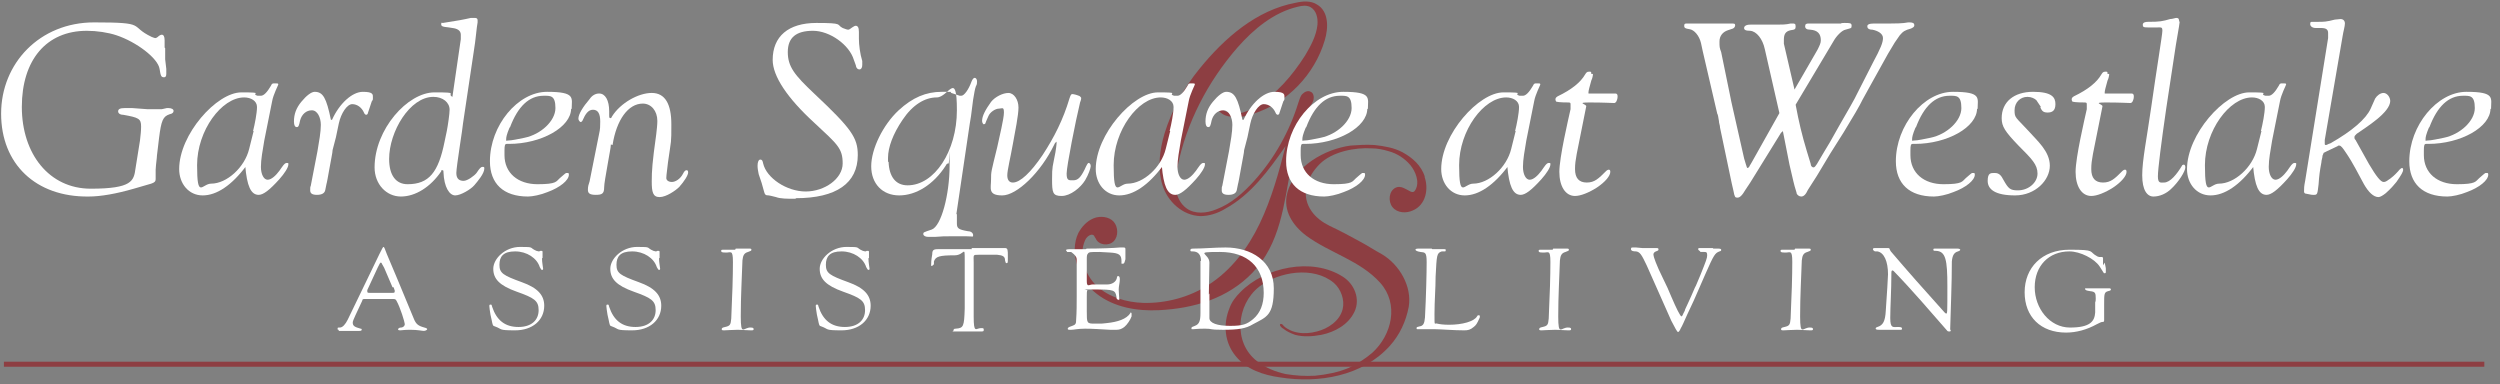 <?xml version="1.0" encoding="UTF-8"?>
<svg xmlns="http://www.w3.org/2000/svg" version="1.1" viewBox="0 0 446.5 68.6">
  <rect x="0" y="0" width="446.5" height="68.6" fill="#808080" stroke="none"/>
  <defs>
    <style>
      .cls-1 {
        fill: #8d3e42;
      }

      .cls-2 {
        fill: #fff;
      }
    </style>
  </defs>
  <!-- Generator: Adobe Illustrator 28.6.0, SVG Export Plug-In . SVG Version: 1.2.0 Build 709)  -->
  <g>
    <g id="Layer_1">
      <g>
        <path class="cls-1" d="M230.5,29.8c.7-3.8,1.1-7.5,3.3-10.6.3-.4.7-.9.8-1.4s0-1.2-.5-1.4c-.5-.3-1.1,0-1.5.4s-.5,1-.7,1.5c-1.6,5.2-4.3,10-7.9,14-1.9,2.1-4.1,4.1-6.8,5.1-1.7.7-3.8.9-5.3-.2-1.1-.8-1.7-2.1-1.9-3.4-.2-1.3,0-2.7.3-4,1.6-7.9,5.4-15.2,10.7-21.3,2.9-3.3,6.5-6.3,10.8-7.3.8-.2,1.6-.3,2.3.1,1,.6,1.3,1.9,1.2,3.1-.2,2-1.2,3.8-2.2,5.5-2.3,3.6-5.1,6.9-8.8,9.1-1.1.7-2.4,1.3-3.7,1.3-.6,0-1.3-.2-1.9-.5-.3-.2-.6-.3-.7-.6-.3-.4-.4-.9-.6-.8-.3.1-.2.3-.2.5,0,.3.2.5.3.7.3.4.8.8,1.3,1,1.6.6,3.5.3,5.1-.3,6-1.9,10.9-7,12.7-13.1.7-2.3.7-5.2-1.4-6.4-1.1-.7-2.5-.6-3.8-.3-7,1.3-12.7,6.3-17.1,11.7-2.8,3.4-5,7.4-6.3,11.6-.9,3-1.3,6.2-.4,9.2s3.6,5.5,6.8,5.6c1.5,0,3.1-.5,4.4-1.3,4.6-2.5,7.8-6.9,10.8-11.2-1.2,4.7-2.5,9.4-4.6,13.8-2.1,4.4-5.1,8.4-9.2,11-3.4,2.2-7.6,3.3-11.6,3.2-3-.1-6.1-1-8.3-3-2.2-2.1-3.3-5.5-2.1-8.2.3-.7,1.2-1.3,1.6-.8.1.2.2.4.3.5.5,1.2,2.3,1.4,3.2.5s.8-2.6,0-3.5-2.4-1.1-3.6-.6-2.1,1.5-2.7,2.6c-1.7,3.5.1,8.5,3.3,10.9,3.1,2.4,7.2,3.1,11.1,2.9,6.2-.3,12.3-2.1,16.7-6.7,5-5.2,5.6-12.2,6.9-19h0Z"/>
        <path class="cls-1" d="M254.5,31.6c-.7-2.1-2.2-3.4-4-4.4-1.5-.8-3.2-1.1-5-1.3-1.5-.1-2.9,0-4.3.1-4.5.6-10.1,3.7-11.3,8.5-.8,3.1,1,5.8,3.4,7.6,4.2,3.1,9.6,4.4,13.2,8.4,3.4,3.8,2.1,9.3-1.4,12.5-1.3,1.1-2.7,2-4.2,2.7-1.9.8-4,1.2-6,1.4-1.8.1-3.5,0-5.3-.3-1.8-.4-3.6-1.1-5.1-2.3-4.3-3.3-3.7-10.1.4-13.3,3.5-2.7,9.7-3.7,13.3-.7,1.3,1.1,2,3.1,1.6,4.7-.5,2.1-2.6,3.5-4.6,4-1.1.3-2.3.4-3.4.2-.6-.1-1.2-.3-1.7-.6-.4-.2-.8-.5-1-.8-.2-.2-.5-.2-.5,0,0,.3.4.6.6.7.6.5,1.3.8,2.1,1.1,1.5.4,3.1.3,4.7,0,2.4-.5,4.8-1.8,5.9-4.1,1.1-2.3,0-5-2.1-6.3-5.5-3.5-13.9-1.7-18.3,2.8-.8.8-1.5,1.7-1.9,2.8-1.2,2.9-.9,6.2,1.1,8.6,1.9,2.4,5,3.4,7.9,3.8,6.9,1.1,14.7-.2,19.6-5.6,1.8-2,2.9-4.4,3.4-7,.6-3.6-1.6-7.5-4.8-9.4-1.3-.7-2.5-1.5-3.8-2.2-1.8-1-3.7-2-5.6-2.9-1.2-.6-2.3-1.4-3.1-2.5-2.1-2.9-.9-6.2,1.4-8.5,2.2-2.2,6.3-3,9.3-2.8,1,0,2,.2,3,.5,1.5.4,2.9,1.3,3.9,2.5.9,1.1,1.7,3,.9,4.4-.2.4-.5.5-.9.3-.8-.4-1.7-1.1-2.6-.7-1.3.6-1.4,2.5-.6,3.5.9,1.1,2.5,1.1,3.6.6,2.4-1,2.9-3.9,2.1-6.1h0Z"/>
      </g>
      <g>
        <g>
          <g>
            <path class="cls-2" d="M60.5,58.9c-.2,0-.2,0-.2-.2s0-.2.4-.2c.5,0,1-.6,1.4-1.4,1.9-3.9,3.8-7.9,5.7-11.8.5-1,.6-1.2.7-1.2.1,0,.2.2.6,1.3.3.7,3.3,7.8,4.8,11.5.4,1,.8,1.3,1.9,1.6.4.1.5.2.5.3s-.3.3-.6.3-1.1-.2-2.4-.2-1.4.1-1.8.1-.4-.1-.4-.2.2-.3.5-.3c.4,0,.7-.3.7-.6s-.8-3-1.5-4.2c-.1-.2-.2-.3-.6-.3h-5.1c-.3,0-.4.1-.4.3-1,2.2-1.7,3.5-1.7,3.9,0,.6.3.8,1.4,1.1.2,0,.2.1.2.2s-.1.2-.4.2c-.5,0-1.1,0-1.7,0-.9,0-1.9,0-2,0h0ZM70.1,51.3l-1.5-3.5-.4-.7c0-.1-.1-.2-.2-.2-.1,0-.2.2-.5.8l-1.9,4.1c0,.1,0,.2,0,.3,0,.2.2.2.4.2h4.1c.3,0,.4,0,.4-.3s0,0,0-.1l-.2-.6h0Z"/>
            <path class="cls-2" d="M96.8,46.1c0,.8.2,1.7.2,1.9s-.1.2-.2.2-.2-.1-.4-.5c-.5-1.6-2.3-2.8-4.4-2.8s-2.8.9-2.8,2.4.7,1.9,4,3.1c2.8,1,4,2.3,4,4.2,0,2.6-2.1,4.4-5.2,4.4s-2.2-.2-3.6-.7c-.4-.1-.4-.2-.6-1.2l-.2-.9c-.1-.6-.2-1.3-.2-1.5s0-.3.2-.3.2,0,.3.4c.8,2.4,2.3,3.6,4.7,3.6s3.6-1.3,3.6-3-.8-2.2-3.9-3.3c-3.1-1.1-4.2-2.3-4.2-4.1s2.1-3.9,4.8-3.9,1.5.1,2.9.7c.1,0,.3.1.4.1.1,0,.2,0,.3-.1,0,0,.1,0,.2,0,.1,0,.2,0,.2.2v1.1c.1,0,.1,0,.1,0Z"/>
            <path class="cls-2" d="M117.7,46.1c0,.8.2,1.7.2,1.9s-.1.2-.2.2-.2-.1-.4-.5c-.5-1.6-2.3-2.8-4.4-2.8s-2.8.9-2.8,2.4.7,1.9,4,3.1c2.8,1,4,2.3,4,4.2,0,2.6-2.1,4.4-5.2,4.4s-2.2-.2-3.6-.7c-.4-.1-.4-.2-.6-1.2l-.2-.9c-.1-.6-.2-1.3-.2-1.5s0-.3.2-.3.2,0,.3.4c.8,2.4,2.3,3.6,4.7,3.6s3.6-1.3,3.6-3-.8-2.2-3.9-3.3c-3.1-1.1-4.2-2.3-4.2-4.1s2.1-3.9,4.8-3.9,1.5.1,2.9.7c.1,0,.3.1.4.1.1,0,.2,0,.3-.1,0,0,.1,0,.2,0,.1,0,.2,0,.2.2v1.1c.1,0,.1,0,.1,0Z"/>
            <path class="cls-2" d="M131.4,44.4c.9,0,1.4,0,2.3,0,.4,0,.5,0,.5.2s-.1.2-.6.4c-.7.2-.9.6-1,1.5-.1,3.2-.3,6.3-.3,10s.5,1.9,1.8,2c.4,0,.5.1.5.3s-.2.2-.5.2c-.8,0-1.5-.1-2.4-.1s-2,.1-2.4.1-.4-.1-.4-.2c0-.2.1-.3.6-.4.9-.2,1-.4,1.1-1.5.2-4.2.3-7.7.3-10.1s-.4-1.6-1.4-1.7c-.6,0-.7-.1-.7-.3s.1-.2.5-.2c.5,0,1.3,0,2,0h0Z"/>
            <path class="cls-2" d="M155.1,46.1c0,.8.2,1.7.2,1.9s-.1.2-.2.2-.2-.1-.4-.5c-.5-1.6-2.3-2.8-4.4-2.8s-2.8.9-2.8,2.4.7,1.9,4,3.1c2.8,1,4,2.3,4,4.2,0,2.6-2.1,4.4-5.2,4.4s-2.2-.2-3.6-.7c-.4-.1-.4-.2-.6-1.2l-.2-.9c-.1-.6-.2-1.3-.2-1.5s0-.3.2-.3.2,0,.3.4c.8,2.4,2.3,3.6,4.7,3.6s3.6-1.3,3.6-3-.8-2.2-3.9-3.3c-3.1-1.1-4.2-2.3-4.2-4.1s2.1-3.9,4.8-3.9,1.5.1,2.9.7c.1,0,.3.1.4.1.1,0,.2,0,.3-.1,0,0,.1,0,.2,0,.1,0,.2,0,.2.2v1.1c.1,0,.1,0,.1,0Z"/>
            <path class="cls-2" d="M173.5,44.3c1.8,0,5.5,0,6,0s.5.4.5,1.4v.6c0,.5,0,.7-.2.7s-.2-.1-.3-.5c0-.7-.4-.9-1.4-1-.7,0-2.2,0-3.3,0s-.9,0-.9,1.4c0,3.2,0,6.4,0,9.6s.4,2.1,1.3,2.1c.4,0,.5,0,.5.3s-.1.3-.6.3c-1.1,0-1.5,0-2.1,0s-1.5,0-2.4,0-.3,0-.3-.2c0-.2.1-.3.4-.3,1.4-.1,1.5-.4,1.6-3.6,0-2.8,0-5.5,0-8.5s0-1-1.8-1c-2.7,0-3.4.2-3.7,1.1v.5c-.2.2-.3.3-.4.3s-.1,0-.1-.2,0-.8.2-1.9c0-.7.2-.9,1-.9s2.2,0,3.4,0h2.7Z"/>
            <path class="cls-2" d="M194.1,44.4c2.3,0,4.9-.1,5.9-.2.2,0,.3,0,.5,0,.4,0,.5,0,.5.3s0,.5,0,.7v1.1c-.2.7-.2.8-.5.8s-.2,0-.2-.4c0-1.2-.4-1.5-2.1-1.6-1.5-.1-1.7-.1-1.8-.1-1.7,0-1.9,0-2.1.3-.2.2-.2.5-.2,1.1,0,1.3,0,2.6,0,3.8s.4.6,1.1.6,1.8,0,2.6,0c.7,0,1.6-.4,1.7-1.3,0,0,0-.2.2-.2.2,0,.3.2.3.6,0,.6-.2,1.2-.2,1.8s.1,1.3.1,1.7-.1.1-.2.1c-.2,0-.3-.1-.3-.5-.2-1.2-.5-1.3-3.8-1.3s-1.2,0-1.4.2c-.1.1-.1.4-.1,1.2s0,1.7,0,2.5c0,2.1,0,2.2,1.4,2.2s1.5,0,2.2-.1c1.9-.2,3.5-.7,4.2-1.8,0,0,0-.1,0-.1,0,0,.2,0,.2.2,0,.1,0,.3,0,.5-.2.6-.8,1.5-1.3,1.9-.4.3-.8.5-1.4.5s-.3,0-1.1,0c-1.8-.1-3.2-.2-4.5-.2s-2,.2-2.5.2-.6,0-.6-.2c0-.3.6-.4.8-.5.6-.2.7-.4.7-1.1.1-1.4.1-2.8.1-4.2,0-2.2,0-4.4,0-6.6,0-.3-.2-.6-.5-.9-.2-.2-.4-.3-.5-.4h-.7c-.1-.2-.2-.2-.2-.3,0-.1,0-.2.9-.2s1.9,0,2.6,0h0Z"/>
            <path class="cls-2" d="M214.5,46.6c0-1.1-.5-1.7-1.5-1.7-.3,0-.4,0-.4-.2s.1-.3.5-.3c1.9,0,3.8-.2,5.8-.2,4.5,0,8.6,2.4,8.6,7.3s-1.3,5.1-3.7,6.4c-1.3.8-2.7,1-5.4,1s-1.7-.2-3.2-.2-1.7.1-2.1.1-.3,0-.3-.2.1-.2.6-.4c.8-.3,1-.9,1-2.3v-9.3s0,0,0,0ZM216,52.4c0,1.5,0,2.9,0,4.4,0,.9,1.4,1.4,3.7,1.4s3-.3,4.1-1.2c1.3-1.1,1.9-2.7,1.9-4.7,0-4.6-2.9-7.3-7.8-7.3s-1.9.2-1.9,1.9c0,1.9-.1,3.8-.1,5.7h0Z"/>
            <path class="cls-2" d="M255.8,44.5c1,0,1.8,0,2.1,0s.3,0,.3.2,0,.2-.3.2h-.4c-.9.3-.9.6-1.1,4.5,0,2.1-.2,4.3-.2,6.7s0,1.5.5,1.7c.4.1,1.1.2,2.1.2,2.4,0,4.5-.6,5-1.5.1-.2.2-.2.3-.2s.2,0,.2.2,0,.2-.1.4c-.4.9-.6,1.2-1,1.5-.6.5-1,.6-1.7.6-1.8,0-4.2-.2-5.1-.2s-2.6,0-3,0-.4,0-.4-.2.1-.2.5-.3c.7-.1.9-.5,1-1.6.2-3.7.3-8.1.3-9.9s-.3-1.7-1.1-1.8c-.7-.1-.9-.3-.9-.4,0-.1.1-.2.5-.2h2.4s0,0,0,0Z"/>
            <path class="cls-2" d="M277.4,44.4c.9,0,1.4,0,2.3,0,.4,0,.5,0,.5.2s-.1.2-.6.4c-.7.2-.9.6-1,1.5-.1,3.2-.3,6.3-.3,10s.5,1.9,1.8,2c.4,0,.5.1.5.3s-.2.2-.5.2c-.8,0-1.5-.1-2.4-.1s-2,.1-2.4.1-.4-.1-.4-.2c0-.2.1-.3.6-.4.9-.2,1-.4,1.1-1.5.2-4.2.3-7.7.3-10.1s-.4-1.6-1.4-1.7c-.6,0-.7-.1-.7-.3s.1-.2.5-.2c.5,0,1.3,0,2,0h0Z"/>
            <path class="cls-2" d="M306,44.4h.6c.5,0,.8,0,.8.2s0,.2-.3.3c-.8.3-1,.6-2.5,4l-2.1,4.8c-.9,1.9-1.5,3.2-1.8,3.9-.2.5-.4.8-.5,1-.2.5-.4.7-.5.7s-.2-.2-.4-.5l-.8-1.5-1.6-3.6-2.8-6.3c-.9-1.9-1.2-2.4-1.9-2.5-.5,0-.8-.1-.8-.2-.1,0-.1-.1-.1-.2,0-.2,0-.3.3-.3h.6s1.1.1,1.1.1h2.1s.4,0,.4,0h0c.2,0,.4,0,.4.2s0,.2-.2.3c-.6.2-.7.4-.7.7s.5,1.8,1.7,4.2c.6,1.2,1.1,2.3,1.5,3.3.9,2.1,1.6,3.5,1.8,3.5s.2-.3.6-1c0-.2.3-.7.6-1.4.8-1.7,1.2-2.8,1.4-3.1l.8-1.9c1-2.5,1.2-3,1.2-3.5s-.1-.6-.5-.6h-.7c-.1-.2-.2-.2-.3-.3s-.1-.1-.1-.2h0c0-.1,0-.2.2-.2h0c0,0,.2,0,.4,0s.3,0,.5,0h.6s.3,0,.3,0h.6s0,0,0,0Z"/>
            <path class="cls-2" d="M320.6,44.4c.9,0,1.4,0,2.3,0,.4,0,.5,0,.5.2s-.1.2-.6.4c-.7.2-.9.6-1,1.5-.1,3.2-.3,6.3-.3,10s.5,1.9,1.8,2c.4,0,.5.1.5.3s-.2.2-.5.2c-.8,0-1.5-.1-2.4-.1s-2,.1-2.4.1-.4-.1-.4-.2c0-.2.1-.3.6-.4.9-.2,1-.4,1.1-1.5.2-4.2.3-7.7.3-10.1s-.4-1.6-1.4-1.7c-.6,0-.7-.1-.7-.3s.1-.2.5-.2c.5,0,1.3,0,2,0h0Z"/>
            <path class="cls-2" d="M348.4,58.9c0,.2,0,.3-.2.3s-.3,0-.4-.1c-2.8-3.2-6.3-7.3-9.6-10.7-.1-.1-.2-.1-.2-.1-.2,0-.2.2-.2.7,0,2.8-.2,5.9-.2,7.8s.5,1.6,1.4,1.6c.6,0,.7.1.7.3s-.1.2-.3.2-1.4,0-2.2,0-1.3,0-1.6,0c-.5,0-.6-.1-.6-.2,0-.1,0-.2.3-.3,1-.3,1.4-1,1.5-2.9.2-3,.4-5.9.4-6.5,0-2.3-.7-3.9-1.9-4.1h-.4c-.1,0-.4-.2-.4-.4s.2-.2.6-.2.8,0,1.7,0,.5,0,.9.6c2.9,3.4,5.9,6.8,9.6,10.9.1.1.2.2.3.2.2,0,.2-.2.2-4.9s-.3-6.2-2-6.3c-.4,0-.5,0-.5-.2s0-.2.5-.2,1.4,0,2.2,0,1.5,0,1.6,0c.3,0,.5.1.5.2s-.1.2-.4.3c-.7.2-1,.7-1.1,1.8,0,4.1-.2,8.2-.3,12.2h0Z"/>
            <path class="cls-2" d="M375.9,46.9l.2,1c0,.3,0,.5,0,.6,0,.2,0,.3-.2.3s-.1,0-.2-.1l-.7-1.1c-.9-1.4-3.5-2.7-5.4-2.7-3.7,0-6.2,2.6-6.2,6.4s2.7,7.2,6.3,7.2,4.4-1.1,4.5-2.7v-1.8c.1-.2.1-.5.1-.7,0-1-.1-1.2-1-1.3-.7-.1-.9-.2-.9-.4s0,0,0-.1c0,0,0,0,.1,0h.2s1,0,1,0h.9c0,0,.4,0,.4,0h.7c.1,0,.4,0,.8,0s.2,0,.3,0h0c0,0,.1,0,.2.1,0,0,0,0,0,.1,0,.1,0,.2-.5.3-.7.2-.7.5-.7,2.4v1.8c0,.3,0,.5,0,.7v.2c0,.3,0,.4-.3.4-.2,0-.4.1-1,.4-1.8,1-3.7,1.5-5.5,1.5-4.5,0-7.4-2.8-7.4-7.2s3.1-7.6,8-7.6,3.3.3,5,1.2c.1,0,.2.1.3.1.1,0,.2,0,.3,0s.2,0,.2,0c.1,0,.2.1.2.2v.3s0,.1,0,.4v.6q0,0,0,0Z"/>
          </g>
          <g>
            <path class="cls-2" d="M29.5,8.6v2l.2,1.7v.9c0,.5-.2.6-.4.6-.5,0-.6-.2-.8-1.5-.3-1.9-4.1-4.8-7.7-6-1.5-.5-3.5-.8-5.3-.8-7.2,0-11.6,5.2-11.6,13.6s4.9,14.6,12.3,14.6,7.7-1.4,8-3.6l.8-5c.1-.9.2-1.7.2-2.5,0-1.4-.4-1.6-3.2-2.1-.6,0-.9-.3-.9-.6,0-.4.3-.6,1.2-.6s.9,0,1.3,0l2.7.2h2.6s.9-.2.9-.2h.3c.5,0,.9.2.9.5s-.2.5-.7.6c-1.2.4-1.5,1.1-1.9,4.3-.2,1.9-.4,3.1-.4,3.5-.1,1-.2,1.7-.2,2.1,0,1.1,0,1.7,0,1.7,0,.4-.2.6-.8.8l-3.1.9c-3.1.9-5.9,1.4-8.1,1.4C6.4,35.2.2,29.3.2,20.3S7.1,4,16.8,4s6.1.6,10.3,2.6c.3.1.5.2.6.2s.3,0,.7-.4c.2-.1.3-.2.5-.2.3,0,.5.3.5,1,0,0,0,1.3,0,1.3Z"/>
            <path class="cls-2" d="M44,29.6c-2.6,3.5-5.3,5.3-7.8,5.3s-4.2-2.1-4.2-4.7c0-6.2,6.7-13.7,11.1-13.7s1.5.2,2.9.6c.3,0,.4,0,.6,0,.5,0,1.1-.6,1.8-1.8.1-.3.3-.4.4-.4h.6c.2,0,.3,0,.3.2,0,.1-.9,1.8-1.1,3l-1.4,7c-.3,1.8-.6,3.4-.6,4.7s.5,2.3,1.2,2.3,1.5-.8,2.1-1.6c.5-.7.9-1.4,1.3-1.4s.3.1.3.3c0,.5-.7,1.6-1.6,2.6-1.8,2-2.9,2.8-3.7,2.8-1.4,0-2.1-1.6-2.4-5.2ZM45.2,23.4c.3-1.2.7-3.2.7-4.3s-1.1-1.7-2.3-1.7c-4,0-8.4,5.9-8.4,12.1s.9,3.3,2.5,3.3c2.8,0,6-2.9,6.8-6.2,0,0,.8-3.2.8-3.2Z"/>
            <path class="cls-2" d="M59.3,21.4c1.3-2.9,3.6-5,5.5-5s1.8.5,1.8,1,0,.4-.2.7c0,.1-.2.5-.4,1.2l-.3.9c0,.2-.2.3-.3.3s-.3-.1-.4-.4c-.4-.9-1.2-1.5-2.1-1.5s-2,1.6-2.4,3.5l-.5,2.4-.6,2.3c0,.5-.3,1.7-.6,3.5-.2,1.1-.4,2.3-.5,2.6l-.2,1c-.1.6-.6.9-1.5.9s-1.2-.3-1.2-.8,0-.6.1-.8l1.2-6.2c.3-1.8.6-3.4.6-4.7s-.6-2.6-1.6-2.6-1.8.7-2.1,1.8c-.2,1-.3,1.2-.6,1.2s-.5-.3-.5-1c0-1.3.4-2.4,1.3-3.5.9-1.1,1.8-1.8,2.4-1.8,1.5,0,2.1,1.1,2.9,5Z"/>
            <path class="cls-2" d="M80.8,17.3l1.5-10.3c0-.4,0-.6,0-.8,0-.8-.7-1.1-1.5-1.2-.9-.2-2-.1-2-.6s.1-.3.3-.3c2.6-.4,3.7-.6,5-.9.3,0,.5,0,.7,0,.3,0,.5.1.5.4s0,.3,0,.4c-.2,1-.3,2.9-.7,5.3l-1.9,12.7c0,.5-1.2,7.8-1.2,8.9s.6,1.4,1.3,1.4,1.9-.9,2.3-1.4c.6-.9.8-1.1,1.1-1.1s.3.1.3.3c0,.9-1.2,2.3-1.8,3s-2.4,1.8-3.4,1.8-2-1.4-2.1-4.2c0-.2,0-.3-.2-.3s-.2,0-.2.2c-1.9,2.8-4.6,4.5-7.2,4.5s-4.7-2.2-4.7-5.2c0-6.8,5.9-13.4,10.7-13.4s1.8.2,3.4.9h0ZM69.5,28.4c0,2.9,1.2,4.5,3.3,4.5,3.8,0,5.5-2.1,6.6-7.6l.4-1.9c.2-1,.5-3.1.5-3.8,0-1.3-1.2-2.3-2.9-2.3-4.2,0-7.9,6.2-7.9,11.1Z"/>
            <path class="cls-2" d="M102,19.4c0,3.3-5.3,6.3-11.1,6.3h-.4c-.3,0-.4.2-.4,1.2v.8c0,3.2,2.4,5.2,5.9,5.2s3.3-.5,4-1.1c.6-.5.9-.8,1.1-.9,0,0,.2,0,.3,0,.1,0,.2,0,.2.3,0,1-1.6,2.3-3.8,3.1-1.2.5-2.7.8-3.5.8-4.4,0-6.8-2.3-6.8-6.3,0-6.4,5-12.4,10.2-12.4s4.4,1.1,4.4,3.1ZM91,22.8c-.5,1.2-.6,1.7-.6,2.1s0,.2.3.2c.7,0,2-.3,3-.5,2.9-.6,5.5-3,5.5-5.3s-.9-2.2-2.1-2.2c-2.6,0-4.6,1.9-6,5.6Z"/>
            <path class="cls-2" d="M109.1,25.8c0,.6-.3,1.8-.6,3.7-.3,1.8-.6,3.3-.6,4,0,1.1-.4,1.3-1.5,1.3s-1.4-.3-1.4-.9.1-.9.3-1.5l1.7-8.5c.2-.8.2-1.5.2-2.2,0-1.4-.4-2.1-1.3-2.1s-1.4.9-1.8,1.8c-.1.3-.3.4-.4.4s-.4-.3-.4-.6c0-.8.8-2.1,2-3.5.4-.6,1-1,1.7-1,1.1,0,1.8,1.2,1.8,3.2s0,.4,0,.6c0,.4,0,.6.2.6s.2-.1.3-.3c1.5-2.4,4.7-4.2,7.1-4.2s3.5,2,3.5,5.6,0,2.5-.6,6.8c-.3,2.4-.3,2.6-.3,2.8,0,.4.4.7,1,.7s1.5-.5,2-1.5c.2-.4.4-.6.6-.6s.3.1.3.4c0,.5-.7,1.6-1.6,2.6-.6.6-2.3,1.8-3.5,1.8s-1.4-.9-1.4-2.8.1-3.4.8-8.4c.1-.9.2-1.7.2-2.4,0-1.8-1.1-3.1-2.6-3.1-2.6,0-4.7,2.9-5.4,7.4h0Z"/>
            <path class="cls-2" d="M142.1,35.5c-1.5,0-2.7,0-3.5-.3-.8-.2-1.2-.3-1.3-.3-.6,0-.7-.1-.9-.9s-.5-1.8-.9-2.9c-.1-.5-.2-1-.2-1.5,0-.7.2-1.1.5-1.1s.4.2.5.7c.6,2.6,4.2,5,7.6,5s6.6-2.3,6.6-5-.9-3.4-5.1-7.3c-4.8-4.4-7.4-8.3-7.4-11.2,0-4.2,2.8-6.6,7.8-6.6s3.5.3,4.7.9c.5.2.8.3,1,.3s.4-.2.7-.4c.3-.2.5-.3.6-.3.4,0,.6.3.6,1.1s0,.5,0,.7v.5c0,1.1.2,2.7.6,4,0,.2,0,.5,0,.7,0,.5-.2.8-.5.8s-.5-.2-.6-.5c0-.2-.2-.6-.4-1.2-.8-2.7-4.3-5.2-7.3-5.2s-4.5,1.2-4.5,3.8,1.2,4.1,4.7,7.4c6.7,6.3,7.8,7.9,7.8,11,0,5-3.8,7.7-11.1,7.7Z"/>
            <path class="cls-2" d="M170.9,38.2v1.2c0,0,0,.5,0,.5,0,.9.3,1.1,2,1.4.5,0,.9.3.9.7s0,.2-1.2.2h-2.9c-.9,0-1.5,0-2.6.1-.6,0-1,0-1.4,0s-.8-.2-.8-.5,0-.3,1.5-.8c1.7-.6,3.2-6.2,3.2-11.5s0-.3-.2-.3-.3,0-.5.4c-2.2,3.4-5.3,5.3-8.3,5.3s-5-2.1-5-5.2,2.1-7.4,4.9-10c2.5-2.3,4.9-3.3,7.7-3.3s1.2,0,1.7.2l1.5.5c0,0,.2,0,.3,0,.5,0,1.3-1.1,1.8-2.5.2-.5.4-.7.6-.7s.4.3.4.6,0,.6-.2.9c-.2.5-.3,1.3-.5,2.4-.3,2.5-.5,3.9-.6,4.3l-2.4,16.2h0ZM158.7,28.9c.1,2.7,1.3,4.2,3.4,4.2,4.8,0,8.8-6.1,8.8-13.4s-1.5-2.3-3.6-2.3-4.3,1.3-6.1,4c-1.7,2.5-2.6,4.9-2.6,6.8s0,.5,0,.7h0Z"/>
            <path class="cls-2" d="M192.7,17.1c.2.1.4.3.4.4s0,.3-.2.8c-.8,3.3-2.4,11.4-2.4,12.7s.4,1.2,1.2,1.2,1.3-.5,2-1.9c.4-.9.6-1.2.7-1.2.3,0,.4.3.4.6s-.4,1.5-1,2.5c-.8,1.3-2.6,2.8-4.2,2.8s-1.7-.6-1.7-3,.1-2.1.6-4.8c.1-.7.2-1.3.2-1.5s0-.4,0-.4c0,0-.3.2-.4.5-2.4,5-6.7,9.1-9.3,9.1s-2-1.3-2-2.8,0-1.3,1.1-5.8c.4-1.9,1.2-5.1,1.2-6.2s-.3-.7-.9-.7-1.6.6-1.9,1.4c-.3.7-.5,1.1-.5,1.2,0,.1-.2.2-.3.2s-.3-.3-.3-.6c0-.9.6-2,1.6-3.4.7-.9,2.1-1.6,3.1-1.6s1.8,1.2,1.8,2.6-.6,4.3-1,6.5c-.4,2.3-1,4.7-1,5.6s.4,1.3,1,1.3c1.3,0,3.2-1.8,5.3-4.9,2.1-3.2,3.7-6.4,4.8-10.1.2-.6.3-.8.5-.8.3,0,1,.2,1.4.4h0Z"/>
            <path class="cls-2" d="M207.7,29.6c-2.6,3.5-5.3,5.3-7.8,5.3s-4.2-2.1-4.2-4.7c0-6.2,6.7-13.7,11.1-13.7s1.5.2,2.9.6c.3,0,.4,0,.6,0,.5,0,1.1-.6,1.8-1.8.1-.3.3-.4.4-.4h.6c.2,0,.3,0,.3.2,0,.1-.9,1.8-1.1,3l-1.4,7c-.3,1.8-.6,3.4-.6,4.7s.5,2.3,1.2,2.3,1.5-.8,2.1-1.6c.5-.7.9-1.4,1.3-1.4s.3.1.3.3c0,.5-.7,1.6-1.6,2.6-1.8,2-2.9,2.8-3.7,2.8-1.4,0-2.1-1.6-2.4-5.2ZM208.9,23.4c.3-1.2.7-3.2.7-4.3s-1.1-1.7-2.3-1.7c-4,0-8.4,5.9-8.4,12.1s.9,3.3,2.5,3.3c2.8,0,6-2.9,6.8-6.2l.8-3.2h0Z"/>
            <path class="cls-2" d="M222.1,21.4c1.3-2.9,3.6-5,5.5-5s1.8.5,1.8,1,0,.4-.2.7c0,.1-.2.5-.4,1.2l-.3.9c0,.2-.2.3-.3.3s-.3-.1-.4-.4c-.4-.9-1.2-1.5-2.1-1.5s-2,1.6-2.4,3.5l-.5,2.4-.6,2.3c0,.5-.3,1.7-.6,3.5-.2,1.1-.4,2.3-.5,2.6l-.2,1c-.1.6-.6.9-1.5.9s-1.2-.3-1.2-.8,0-.6.1-.8l1.2-6.2c.3-1.8.6-3.4.6-4.7s-.6-2.6-1.6-2.6-1.8.7-2.1,1.8c-.2,1-.3,1.2-.6,1.2s-.5-.3-.5-1c0-1.3.4-2.4,1.3-3.5.9-1.1,1.8-1.8,2.4-1.8,1.5,0,2.1,1.1,2.9,5Z"/>
            <path class="cls-2" d="M244.2,19.4c0,3.3-5.3,6.3-11.1,6.3h-.4c-.3,0-.4.2-.4,1.2v.8c0,3.2,2.4,5.2,5.9,5.2s3.3-.5,4-1.1c.6-.5.9-.8,1.1-.9,0,0,.2,0,.3,0,.1,0,.2,0,.2.3,0,1-1.6,2.3-3.8,3.1-1.2.5-2.7.8-3.5.8-4.4,0-6.8-2.3-6.8-6.3,0-6.4,5-12.4,10.2-12.4s4.4,1.1,4.4,3.1ZM233.2,22.8c-.5,1.2-.6,1.7-.6,2.1s0,.2.3.2c.7,0,2-.3,3-.5,2.9-.6,5.5-3,5.5-5.3s-.9-2.2-2.1-2.2c-2.6,0-4.6,1.9-6,5.6h0Z"/>
            <path class="cls-2" d="M269.4,29.6c-2.6,3.5-5.3,5.3-7.8,5.3s-4.2-2.1-4.2-4.7c0-6.2,6.7-13.7,11.1-13.7s1.5.2,2.9.6c.3,0,.4,0,.6,0,.5,0,1.1-.6,1.8-1.8.1-.3.3-.4.4-.4h.6c.2,0,.3,0,.3.2,0,.1-.9,1.8-1.1,3l-1.4,7c-.3,1.8-.6,3.4-.6,4.7s.5,2.3,1.2,2.3,1.5-.8,2.1-1.6c.5-.7.9-1.4,1.3-1.4s.3.1.3.3c0,.5-.7,1.6-1.6,2.6-1.8,2-2.9,2.8-3.7,2.8-1.4,0-2.1-1.6-2.4-5.2ZM270.6,23.4c.3-1.2.7-3.2.7-4.3s-1.1-1.7-2.3-1.7c-4,0-8.4,5.9-8.4,12.1s.9,3.3,2.5,3.3c2.8,0,6-2.9,6.8-6.2l.8-3.2h0Z"/>
            <path class="cls-2" d="M284.5,13.2c0,.3-.1.8-.3,1.2-.3,1.1-.5,1.8-.5,2.1s0,.2.2.2h4.6c.3,0,.4.2.4.5,0,.7-.3,1.2-.6,1.2s-1.9-.1-4.4-.1-.5.3-.6.7l-1.7,8.5c-.2,1.1-.3,1.8-.3,2.7,0,1.6.7,2.4,2.1,2.4s2.1-.7,3.5-2.1c.1-.1.3-.2.4-.2.2,0,.3.1.3.4,0,.7-.9,1.8-2.4,2.8-1.4.9-2.9,1.5-3.9,1.5-1.7,0-2.8-1.7-2.8-4.3s1.6-9.4,2-11.2c0-.3,0-.6,0-.8,0-.3,0-.4-.4-.4-1.5,0-2.2-.1-2.2-.2,0,0-.1-.2-.1-.3,0-.3.1-.4.4-.6,2.5-1.2,4.1-2.5,4.9-3.9.2-.3.3-.5.7-.5s.4,0,.4.4h0Z"/>
            <path class="cls-2" d="M318.7,23.2c-.2,0-.3,0-.3.2,0,0,0,.1-.3.3l-5.5,8.9-.8,1.2c-.7,1.2-1.1,1.5-1.5,1.5s-.5-.1-.7-1.2l-.3-1.3-2.1-10c0-.4-.2-.8-.2-1.2-.1-.7-.2-1.2-.3-1.3l-2.6-11.2-.3-1.4c-.3-1.3-1.2-2.4-2.1-2.5-.7-.1-.9-.2-.9-.6s.2-.4.5-.4.2,0,.3,0c.3,0,1.2,0,2.9,0s.9,0,2.1,0c.8,0,1.5,0,2,0,.2,0,.4,0,.6,0,.5,0,.7,0,.7.3s-.2.5-.4.6l-.9.3c-.9.3-1.5,1-1.5,2s0,1.1.3,1.9l1.6,7.8.2,1,.2.9,2.1,9.3.3,1c.2.6.2.7.3.7s.3-.1.4-.4l.3-.5,5-8.9-2.6-11.4c-.4-1.9-1.5-3.2-2.6-3.3-.9,0-1.1-.2-1.1-.5s.3-.6,1.1-.6h.5c.6,0,1.5,0,2.7,0,.7,0,1.2,0,1.5,0,.9,0,1.7,0,2.5-.2h.3c.4,0,.6,0,.6.5s-.1.6-.9.7c-.9.2-1.2.7-1.2,1.7s0,.5,0,.7l1.9,8.2,4.1-7.1c.4-.8.6-1.2.6-1.7,0-1.2-.6-1.8-1.9-1.9-.6,0-.9-.2-.9-.6s.2-.5.6-.5h.2s.6,0,1.7,0c1.1,0,1.8,0,1.9,0h2c0-.1.6-.1.6-.1,1,0,1.3,0,1.3.5s-.2.4-.4.5l-.7.2c-.6.1-1.6,1.1-2.1,2l-6.8,11.4c.6,3.2,1.1,5.3,2,8.3.4,1.4.7,2.2.7,2.3,0,.4.3.6.5.6s.4-.3.6-.6c.3-.5.7-1.2,1.3-2.2.5-.8,1.4-2.3,2.6-4.5,1.6-2.8,2.8-4.8,3.4-6.1l2.7-5.3c1.4-2.6,1.8-3.6,1.8-4.4s-.9-1.3-1.9-1.5c-.7,0-.9-.3-.9-.6s.3-.5,1.2-.5.6,0,.9,0c.7,0,1.4,0,2,0s2.3,0,3.2-.2c.1,0,.2,0,.3,0,.6,0,.8.2.8.5s-.2.4-.6.6c-1.1.3-1.4.5-2,1.2l-.9,1.3-1.2,2-3.5,6.3-1.1,2c-.2.4-.6,1.2-1.2,2.2l-2.1,3.5-2.4,3.8-2.4,4-1.6,2.5c-.4.9-.8,1.2-1.2,1.2s-.7-.3-.8-.5c0-.2-.3-.9-.6-2.2l-.7-3-1.3-6.6h0Z"/>
            <path class="cls-2" d="M353.1,19.4c0,3.3-5.3,6.3-11.1,6.3h-.4c-.3,0-.4.2-.4,1.2v.8c0,3.2,2.4,5.2,5.9,5.2s3.3-.5,4-1.1c.6-.5.9-.8,1.1-.9,0,0,.2,0,.3,0,.1,0,.2,0,.2.3,0,1-1.6,2.3-3.8,3.1-1.2.5-2.7.8-3.5.8-4.4,0-6.8-2.3-6.8-6.3,0-6.4,5-12.4,10.2-12.4s4.4,1.1,4.4,3.1ZM342.1,22.8c-.5,1.2-.6,1.7-.6,2.1s0,.2.3.2c.7,0,2-.3,3-.5,2.9-.6,5.5-3,5.5-5.3s-.9-2.2-2.1-2.2c-2.6,0-4.6,1.9-6,5.6h0Z"/>
            <path class="cls-2" d="M364.5,19.1l-.8-1.2c-.3-.3-.9-.6-1.6-.6-1.3,0-2.3,1-2.3,2.4s.2,1.2,2.5,3.7c1.5,1.7,3.8,3.6,3.8,6.2s-2.6,5.3-6.2,5.3-4.9-1.1-4.9-2.6.6-1.4,1.3-1.4,1.1.4,1.5,1.2c.9,1.6,1.2,1.9,2.6,1.9,1.9,0,3.5-1.4,3.5-3s-1-2.6-3.4-5c-2.4-2.5-3-3.4-3-4.9,0-2.9,2.2-4.7,5.6-4.7s4,1,4,2.2-.6,1.5-1.4,1.5-1-.3-1.3-.9h0Z"/>
            <path class="cls-2" d="M376.7,13.2c0,.3-.1.8-.3,1.2-.3,1.1-.5,1.8-.5,2.1s0,.2.2.2h4.6c.3,0,.4.2.4.5,0,.7-.3,1.2-.6,1.2s-1.9-.1-4.4-.1-.5.3-.6.7l-1.7,8.5c-.2,1.1-.3,1.8-.3,2.7,0,1.6.7,2.4,2.1,2.4s2.1-.7,3.5-2.1c.1-.1.3-.2.4-.2.2,0,.3.1.3.4,0,.7-.9,1.8-2.4,2.8-1.4.9-2.9,1.5-3.9,1.5-1.7,0-2.8-1.7-2.8-4.3s1.6-9.4,2-11.2c0-.3,0-.6,0-.8,0-.3,0-.4-.4-.4-1.5,0-2.2-.1-2.2-.2,0,0-.1-.2-.1-.3,0-.3.1-.4.4-.6,2.5-1.2,4.1-2.5,4.9-3.9.2-.3.3-.5.7-.5s.4,0,.4.4h0Z"/>
            <path class="cls-2" d="M389.3,3.8c0,.2-.1.8-.7,4.3-.6,3.9-1.2,7.8-1.7,11.2-.9,6.2-1.5,10.9-1.5,12.2s.5,1.1,1.1,1.1c1.1,0,2.3-1.5,3.2-3,0-.1.2-.2.3-.2.2,0,.3.2.3.5,0,.7-1.2,2.6-2.5,3.8-.9.9-2.1,1.4-3.2,1.4s-2-1.1-2-3.8.8-6.5,1.6-12.1c.9-6.4,2-13,2-13.7s-.2-.6-.9-.6h-1.7c-.8,0-.9-.1-.9-.5s.5-.5.9-.5c2.2,0,2.6-.1,4-.5.4,0,.9-.2,1.1-.2.4,0,.5.2.5.7h0Z"/>
            <path class="cls-2" d="M402.6,29.6c-2.6,3.5-5.3,5.3-7.8,5.3s-4.2-2.1-4.2-4.7c0-6.2,6.7-13.7,11.1-13.7s1.5.2,2.9.6c.3,0,.4,0,.6,0,.5,0,1.1-.6,1.8-1.8.1-.3.3-.4.4-.4h.6c.2,0,.3,0,.3.2,0,.1-.9,1.8-1.1,3l-1.4,7c-.3,1.8-.6,3.4-.6,4.7s.5,2.3,1.2,2.3,1.5-.8,2.1-1.6c.5-.7.9-1.4,1.3-1.4s.3.1.3.3c0,.5-.7,1.6-1.6,2.6-1.8,2-2.9,2.8-3.7,2.8-1.4,0-2.1-1.6-2.4-5.2ZM403.8,23.4c.3-1.2.7-3.2.7-4.3s-1.1-1.7-2.3-1.7c-4,0-8.4,5.9-8.4,12.1s.9,3.3,2.5,3.3c2.8,0,6-2.9,6.8-6.2l.8-3.2h0Z"/>
            <path class="cls-2" d="M426.9,18c0,2.1-4.3,4.7-6,5.9-.3.3-.4.4-.4.6s0,.3.2.5c.8,1.4,1.6,2.9,2.4,4.3,1.3,2.2,2.1,3.2,2.6,3.2s.7-.3,1.2-.6c.8-.6,1.2-1.1,1.4-1.3.3-.4.6-.6.7-.6s.2.1.2.3c0,.4-.3.9-1.2,2.2-.4.5-1,1.2-1.9,2-.5.4-1,.7-1.3.7-.9,0-1.8-.9-2.6-2.3-1-1.8-1.9-3.7-3.2-5.6-.6-.9-.9-1.3-1.2-1.3s-.2,0-.3.1l-1.9.9-.6.3c0,0-.1.3-.2.5,0,.4-.2.8-.2,1.2-.3,1.6-.4,2.4-.5,3.9-.2,1.7-.2,1.9-.8,1.9s-.3,0-1.4-.2c-.3,0-.4-.2-.4-.4,0-.6,0-.9.2-1.9l4.1-25.5c0-.3,0-.6,0-.9,0-.6-.3-.9-1.3-.9h-.9c-.6,0-1-.3-1-.7s.1-.4.4-.4h1c1,0,1.5,0,3-.4.3,0,.8-.1,1-.1.5,0,.8.3.8.8s-.3,1.5-.4,2.2l-3.2,18.6c0,.4,0,.6,0,.6,0,.2,0,.3.2.3s.4-.2.8-.3c3.9-2.2,6.4-4.4,7.2-6.2l.8-1.8c.3-.5.9-1,1.5-1s1.2.7,1.2,1.5h0Z"/>
            <path class="cls-2" d="M444.8,19.4c0,3.3-5.3,6.3-11.1,6.3h-.4c-.3,0-.4.2-.4,1.2v.8c0,3.2,2.4,5.2,5.9,5.2s3.3-.5,4-1.1c.6-.5.9-.8,1.1-.9,0,0,.2,0,.3,0,.1,0,.2,0,.2.3,0,1-1.6,2.3-3.8,3.1-1.2.5-2.7.8-3.5.8-4.4,0-6.8-2.3-6.8-6.3,0-6.4,5-12.4,10.2-12.4s4.4,1.1,4.4,3.1ZM433.8,22.8c-.5,1.2-.6,1.7-.6,2.1s0,.2.3.2c.7,0,2-.3,3-.5,2.9-.6,5.5-3,5.5-5.3s-.9-2.2-2.1-2.2c-2.6,0-4.6,1.9-6,5.6Z"/>
          </g>
        </g>
        <rect class="cls-1" x=".7" y="64.6" width="443" height=".9"/>
      </g>
    </g>
  </g>
</svg>